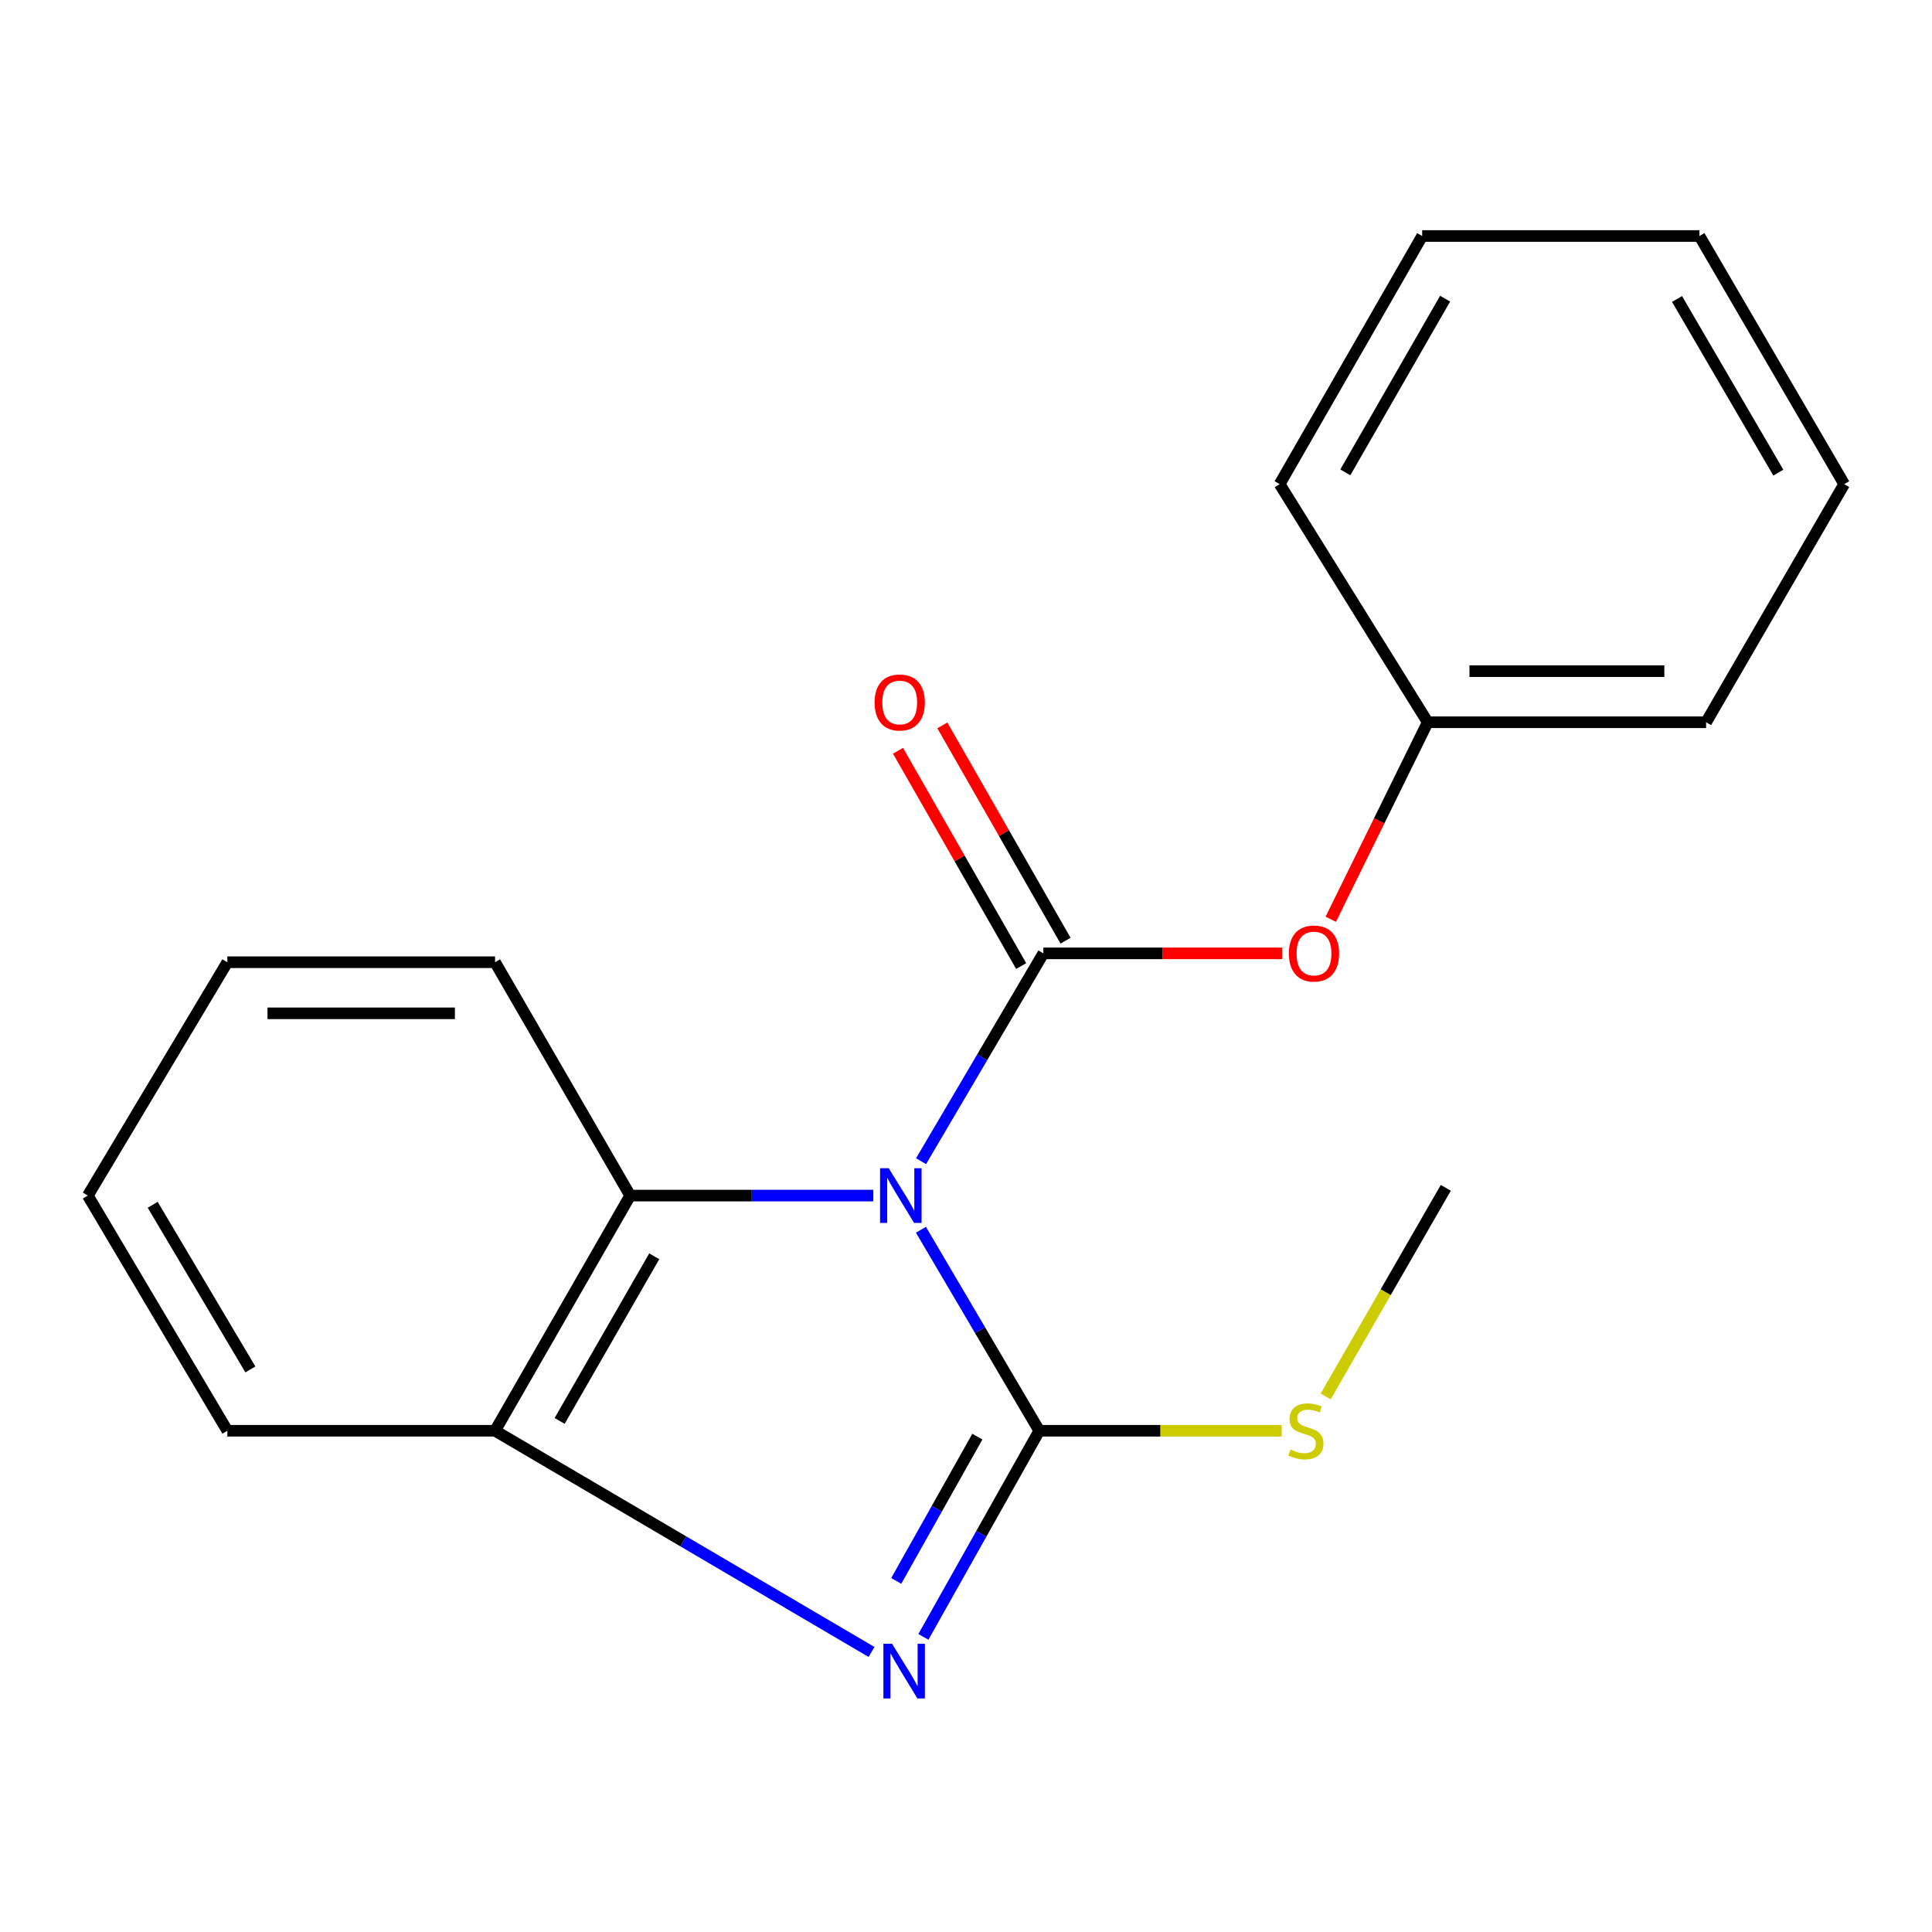 <?xml version='1.0' encoding='iso-8859-1'?>
<svg version='1.1' baseProfile='full'
              xmlns='http://www.w3.org/2000/svg'
                      xmlns:rdkit='http://www.rdkit.org/xml'
                      xmlns:xlink='http://www.w3.org/1999/xlink'
                  xml:space='preserve'
width='1000px' height='1000px' viewBox='0 0 1000 1000'>
<!-- END OF HEADER -->
<rect style='opacity:1.0;fill:#FFFFFF;stroke:none' width='1000' height='1000' x='0' y='0'> </rect>
<path class='bond-0' d='M 476.678,636.522 L 507.302,688.539' style='fill:none;fill-rule:evenodd;stroke:#0000FF;stroke-width:6px;stroke-linecap:butt;stroke-linejoin:miter;stroke-opacity:1' />
<path class='bond-0' d='M 507.302,688.539 L 537.925,740.556' style='fill:none;fill-rule:evenodd;stroke:#000000;stroke-width:6px;stroke-linecap:butt;stroke-linejoin:miter;stroke-opacity:1' />
<path class='bond-1' d='M 476.736,601.034 L 508.388,547.247' style='fill:none;fill-rule:evenodd;stroke:#0000FF;stroke-width:6px;stroke-linecap:butt;stroke-linejoin:miter;stroke-opacity:1' />
<path class='bond-1' d='M 508.388,547.247 L 540.041,493.461' style='fill:none;fill-rule:evenodd;stroke:#000000;stroke-width:6px;stroke-linecap:butt;stroke-linejoin:miter;stroke-opacity:1' />
<path class='bond-3' d='M 452.021,618.83 L 389.102,618.83' style='fill:none;fill-rule:evenodd;stroke:#0000FF;stroke-width:6px;stroke-linecap:butt;stroke-linejoin:miter;stroke-opacity:1' />
<path class='bond-3' d='M 389.102,618.83 L 326.184,618.83' style='fill:none;fill-rule:evenodd;stroke:#000000;stroke-width:6px;stroke-linecap:butt;stroke-linejoin:miter;stroke-opacity:1' />
<path class='bond-2' d='M 537.925,740.556 L 507.937,793.899' style='fill:none;fill-rule:evenodd;stroke:#000000;stroke-width:6px;stroke-linecap:butt;stroke-linejoin:miter;stroke-opacity:1' />
<path class='bond-2' d='M 507.937,793.899 L 477.948,847.242' style='fill:none;fill-rule:evenodd;stroke:#0000FF;stroke-width:6px;stroke-linecap:butt;stroke-linejoin:miter;stroke-opacity:1' />
<path class='bond-2' d='M 505.873,743.597 L 484.881,780.937' style='fill:none;fill-rule:evenodd;stroke:#000000;stroke-width:6px;stroke-linecap:butt;stroke-linejoin:miter;stroke-opacity:1' />
<path class='bond-2' d='M 484.881,780.937 L 463.889,818.278' style='fill:none;fill-rule:evenodd;stroke:#0000FF;stroke-width:6px;stroke-linecap:butt;stroke-linejoin:miter;stroke-opacity:1' />
<path class='bond-7' d='M 537.925,740.556 L 600.663,740.556' style='fill:none;fill-rule:evenodd;stroke:#000000;stroke-width:6px;stroke-linecap:butt;stroke-linejoin:miter;stroke-opacity:1' />
<path class='bond-7' d='M 600.663,740.556 L 663.402,740.556' style='fill:none;fill-rule:evenodd;stroke:#CCCC00;stroke-width:6px;stroke-linecap:butt;stroke-linejoin:miter;stroke-opacity:1' />
<path class='bond-5' d='M 540.041,493.461 L 601.829,493.461' style='fill:none;fill-rule:evenodd;stroke:#000000;stroke-width:6px;stroke-linecap:butt;stroke-linejoin:miter;stroke-opacity:1' />
<path class='bond-5' d='M 601.829,493.461 L 663.618,493.461' style='fill:none;fill-rule:evenodd;stroke:#FF0000;stroke-width:6px;stroke-linecap:butt;stroke-linejoin:miter;stroke-opacity:1' />
<path class='bond-6' d='M 551.52,486.893 L 519.637,431.174' style='fill:none;fill-rule:evenodd;stroke:#000000;stroke-width:6px;stroke-linecap:butt;stroke-linejoin:miter;stroke-opacity:1' />
<path class='bond-6' d='M 519.637,431.174 L 487.755,375.456' style='fill:none;fill-rule:evenodd;stroke:#FF0000;stroke-width:6px;stroke-linecap:butt;stroke-linejoin:miter;stroke-opacity:1' />
<path class='bond-6' d='M 528.563,500.029 L 496.681,444.31' style='fill:none;fill-rule:evenodd;stroke:#000000;stroke-width:6px;stroke-linecap:butt;stroke-linejoin:miter;stroke-opacity:1' />
<path class='bond-6' d='M 496.681,444.31 L 464.798,388.592' style='fill:none;fill-rule:evenodd;stroke:#FF0000;stroke-width:6px;stroke-linecap:butt;stroke-linejoin:miter;stroke-opacity:1' />
<path class='bond-19' d='M 451.102,855.052 L 353.671,797.804' style='fill:none;fill-rule:evenodd;stroke:#0000FF;stroke-width:6px;stroke-linecap:butt;stroke-linejoin:miter;stroke-opacity:1' />
<path class='bond-19' d='M 353.671,797.804 L 256.241,740.556' style='fill:none;fill-rule:evenodd;stroke:#000000;stroke-width:6px;stroke-linecap:butt;stroke-linejoin:miter;stroke-opacity:1' />
<path class='bond-4' d='M 326.184,618.83 L 256.241,740.556' style='fill:none;fill-rule:evenodd;stroke:#000000;stroke-width:6px;stroke-linecap:butt;stroke-linejoin:miter;stroke-opacity:1' />
<path class='bond-4' d='M 338.626,650.266 L 289.665,735.474' style='fill:none;fill-rule:evenodd;stroke:#000000;stroke-width:6px;stroke-linecap:butt;stroke-linejoin:miter;stroke-opacity:1' />
<path class='bond-9' d='M 326.184,618.83 L 256.241,498.045' style='fill:none;fill-rule:evenodd;stroke:#000000;stroke-width:6px;stroke-linecap:butt;stroke-linejoin:miter;stroke-opacity:1' />
<path class='bond-10' d='M 256.241,740.556 L 117.676,740.556' style='fill:none;fill-rule:evenodd;stroke:#000000;stroke-width:6px;stroke-linecap:butt;stroke-linejoin:miter;stroke-opacity:1' />
<path class='bond-8' d='M 688.806,475.808 L 713.895,424.822' style='fill:none;fill-rule:evenodd;stroke:#FF0000;stroke-width:6px;stroke-linecap:butt;stroke-linejoin:miter;stroke-opacity:1' />
<path class='bond-8' d='M 713.895,424.822 L 738.984,373.837' style='fill:none;fill-rule:evenodd;stroke:#000000;stroke-width:6px;stroke-linecap:butt;stroke-linejoin:miter;stroke-opacity:1' />
<path class='bond-11' d='M 686.153,722.808 L 717.248,668.814' style='fill:none;fill-rule:evenodd;stroke:#CCCC00;stroke-width:6px;stroke-linecap:butt;stroke-linejoin:miter;stroke-opacity:1' />
<path class='bond-11' d='M 717.248,668.814 L 748.344,614.819' style='fill:none;fill-rule:evenodd;stroke:#000000;stroke-width:6px;stroke-linecap:butt;stroke-linejoin:miter;stroke-opacity:1' />
<path class='bond-12' d='M 738.984,373.837 L 883.074,373.837' style='fill:none;fill-rule:evenodd;stroke:#000000;stroke-width:6px;stroke-linecap:butt;stroke-linejoin:miter;stroke-opacity:1' />
<path class='bond-12' d='M 760.597,347.387 L 861.46,347.387' style='fill:none;fill-rule:evenodd;stroke:#000000;stroke-width:6px;stroke-linecap:butt;stroke-linejoin:miter;stroke-opacity:1' />
<path class='bond-13' d='M 738.984,373.837 L 662.34,250.583' style='fill:none;fill-rule:evenodd;stroke:#000000;stroke-width:6px;stroke-linecap:butt;stroke-linejoin:miter;stroke-opacity:1' />
<path class='bond-14' d='M 256.241,498.045 L 117.676,498.045' style='fill:none;fill-rule:evenodd;stroke:#000000;stroke-width:6px;stroke-linecap:butt;stroke-linejoin:miter;stroke-opacity:1' />
<path class='bond-14' d='M 235.456,524.495 L 138.46,524.495' style='fill:none;fill-rule:evenodd;stroke:#000000;stroke-width:6px;stroke-linecap:butt;stroke-linejoin:miter;stroke-opacity:1' />
<path class='bond-20' d='M 117.676,740.556 L 45.455,618.83' style='fill:none;fill-rule:evenodd;stroke:#000000;stroke-width:6px;stroke-linecap:butt;stroke-linejoin:miter;stroke-opacity:1' />
<path class='bond-20' d='M 129.589,708.801 L 79.035,623.593' style='fill:none;fill-rule:evenodd;stroke:#000000;stroke-width:6px;stroke-linecap:butt;stroke-linejoin:miter;stroke-opacity:1' />
<path class='bond-16' d='M 883.074,373.837 L 954.545,250.583' style='fill:none;fill-rule:evenodd;stroke:#000000;stroke-width:6px;stroke-linecap:butt;stroke-linejoin:miter;stroke-opacity:1' />
<path class='bond-17' d='M 662.34,250.583 L 736.119,122.157' style='fill:none;fill-rule:evenodd;stroke:#000000;stroke-width:6px;stroke-linecap:butt;stroke-linejoin:miter;stroke-opacity:1' />
<path class='bond-17' d='M 696.341,244.494 L 747.986,154.596' style='fill:none;fill-rule:evenodd;stroke:#000000;stroke-width:6px;stroke-linecap:butt;stroke-linejoin:miter;stroke-opacity:1' />
<path class='bond-15' d='M 117.676,498.045 L 45.455,618.83' style='fill:none;fill-rule:evenodd;stroke:#000000;stroke-width:6px;stroke-linecap:butt;stroke-linejoin:miter;stroke-opacity:1' />
<path class='bond-21' d='M 954.545,250.583 L 879.635,122.157' style='fill:none;fill-rule:evenodd;stroke:#000000;stroke-width:6px;stroke-linecap:butt;stroke-linejoin:miter;stroke-opacity:1' />
<path class='bond-21' d='M 920.462,244.645 L 868.025,154.747' style='fill:none;fill-rule:evenodd;stroke:#000000;stroke-width:6px;stroke-linecap:butt;stroke-linejoin:miter;stroke-opacity:1' />
<path class='bond-18' d='M 736.119,122.157 L 879.635,122.157' style='fill:none;fill-rule:evenodd;stroke:#000000;stroke-width:6px;stroke-linecap:butt;stroke-linejoin:miter;stroke-opacity:1' />
<path  class='atom-0' d='M 460.002 604.67
L 469.282 619.67
Q 470.202 621.15, 471.682 623.83
Q 473.162 626.51, 473.242 626.67
L 473.242 604.67
L 477.002 604.67
L 477.002 632.99
L 473.122 632.99
L 463.162 616.59
Q 462.002 614.67, 460.762 612.47
Q 459.562 610.27, 459.202 609.59
L 459.202 632.99
L 455.522 632.99
L 455.522 604.67
L 460.002 604.67
' fill='#0000FF'/>
<path  class='atom-3' d='M 461.722 850.81
L 471.002 865.81
Q 471.922 867.29, 473.402 869.97
Q 474.882 872.65, 474.962 872.81
L 474.962 850.81
L 478.722 850.81
L 478.722 879.13
L 474.842 879.13
L 464.882 862.73
Q 463.722 860.81, 462.482 858.61
Q 461.282 856.41, 460.922 855.73
L 460.922 879.13
L 457.242 879.13
L 457.242 850.81
L 461.722 850.81
' fill='#0000FF'/>
<path  class='atom-6' d='M 667.12 493.541
Q 667.12 486.741, 670.48 482.941
Q 673.84 479.141, 680.12 479.141
Q 686.4 479.141, 689.76 482.941
Q 693.12 486.741, 693.12 493.541
Q 693.12 500.421, 689.72 504.341
Q 686.32 508.221, 680.12 508.221
Q 673.88 508.221, 670.48 504.341
Q 667.12 500.461, 667.12 493.541
M 680.12 505.021
Q 684.44 505.021, 686.76 502.141
Q 689.12 499.221, 689.12 493.541
Q 689.12 487.981, 686.76 485.181
Q 684.44 482.341, 680.12 482.341
Q 675.8 482.341, 673.44 485.141
Q 671.12 487.941, 671.12 493.541
Q 671.12 499.261, 673.44 502.141
Q 675.8 505.021, 680.12 505.021
' fill='#FF0000'/>
<path  class='atom-7' d='M 452.689 363.601
Q 452.689 356.801, 456.049 353.001
Q 459.409 349.201, 465.689 349.201
Q 471.969 349.201, 475.329 353.001
Q 478.689 356.801, 478.689 363.601
Q 478.689 370.481, 475.289 374.401
Q 471.889 378.281, 465.689 378.281
Q 459.449 378.281, 456.049 374.401
Q 452.689 370.521, 452.689 363.601
M 465.689 375.081
Q 470.009 375.081, 472.329 372.201
Q 474.689 369.281, 474.689 363.601
Q 474.689 358.041, 472.329 355.241
Q 470.009 352.401, 465.689 352.401
Q 461.369 352.401, 459.009 355.201
Q 456.689 358.001, 456.689 363.601
Q 456.689 369.321, 459.009 372.201
Q 461.369 375.081, 465.689 375.081
' fill='#FF0000'/>
<path  class='atom-8' d='M 667.932 750.276
Q 668.252 750.396, 669.572 750.956
Q 670.892 751.516, 672.332 751.876
Q 673.812 752.196, 675.252 752.196
Q 677.932 752.196, 679.492 750.916
Q 681.052 749.596, 681.052 747.316
Q 681.052 745.756, 680.252 744.796
Q 679.492 743.836, 678.292 743.316
Q 677.092 742.796, 675.092 742.196
Q 672.572 741.436, 671.052 740.716
Q 669.572 739.996, 668.492 738.476
Q 667.452 736.956, 667.452 734.396
Q 667.452 730.836, 669.852 728.636
Q 672.292 726.436, 677.092 726.436
Q 680.372 726.436, 684.092 727.996
L 683.172 731.076
Q 679.772 729.676, 677.212 729.676
Q 674.452 729.676, 672.932 730.836
Q 671.412 731.956, 671.452 733.916
Q 671.452 735.436, 672.212 736.356
Q 673.012 737.276, 674.132 737.796
Q 675.292 738.316, 677.212 738.916
Q 679.772 739.716, 681.292 740.516
Q 682.812 741.316, 683.892 742.956
Q 685.012 744.556, 685.012 747.316
Q 685.012 751.236, 682.372 753.356
Q 679.772 755.436, 675.412 755.436
Q 672.892 755.436, 670.972 754.876
Q 669.092 754.356, 666.852 753.436
L 667.932 750.276
' fill='#CCCC00'/>
</svg>
